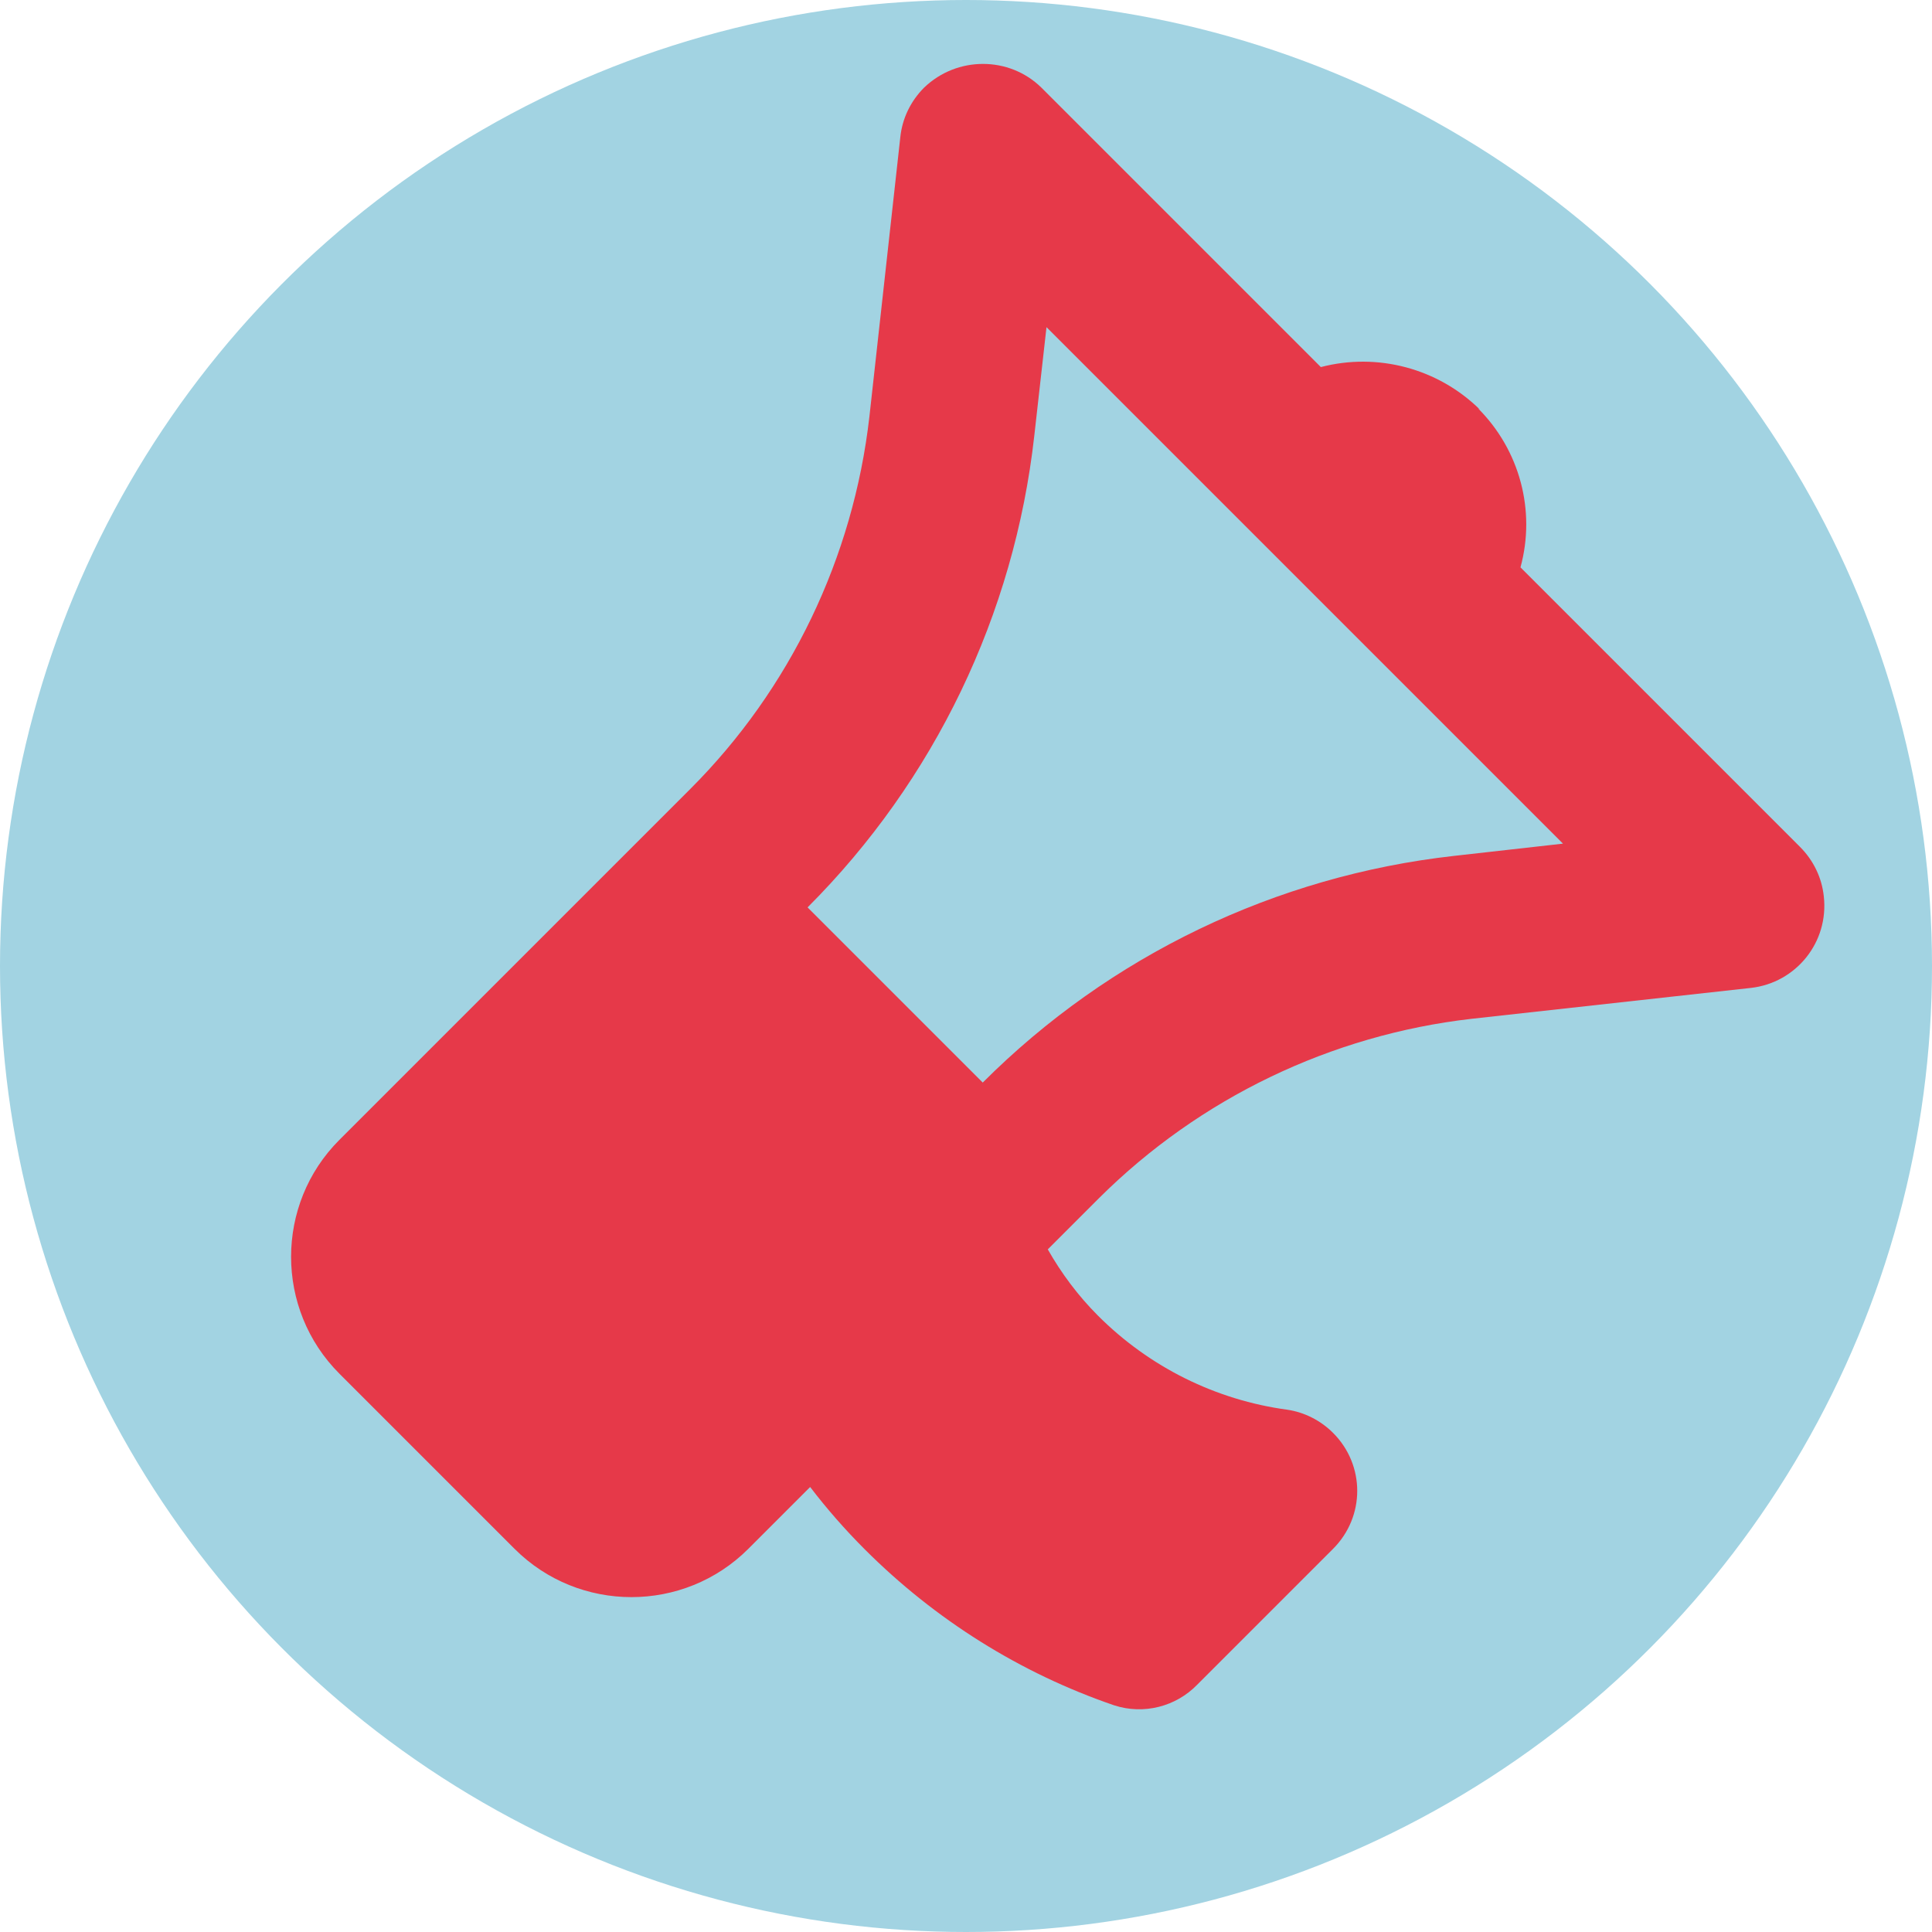 <?xml version="1.0" encoding="UTF-8"?> <svg xmlns="http://www.w3.org/2000/svg" id="Ebene_2" viewBox="0 0 30 30"><defs><style> .cls-1 { fill: #a2d3e2; } .cls-2 { fill: #e63949; } </style></defs><g id="Ebene_1-2" data-name="Ebene_1"><g id="Gruppe_248"><circle id="Ellipse_13" class="cls-1" cx="15" cy="15" r="15"></circle><path id="FontAwsome_bullhorn_" class="cls-2" d="M22.98,6.36c-.65-.64-1.59-.89-2.47-.66l-4.34-4.34c-.5-.49-1.31-.49-1.82,0-.21.21-.34.48-.37.77l-.48,4.34c-.25,2.19-1.23,4.23-2.78,5.78l-5.45,5.45c-1,1-1,2.63,0,3.63l2.72,2.72c1,1,2.63,1,3.63,0l.96-.96c.26.34.54.66.85.97,1.09,1.09,2.41,1.92,3.87,2.42.46.15.96.02,1.29-.32l2.11-2.11c.5-.5.5-1.3,0-1.8-.19-.19-.44-.32-.71-.36-1.11-.15-2.14-.66-2.94-1.46-.31-.31-.57-.66-.78-1.03l.8-.8c1.56-1.55,3.6-2.53,5.78-2.78l4.34-.48c.7-.08,1.21-.71,1.13-1.42-.03-.29-.16-.56-.37-.77l-4.34-4.34c.24-.88-.01-1.82-.66-2.47ZM24.27,13.1l-1.69.19c-2.77.31-5.35,1.55-7.32,3.52l-2.72-2.72c1.97-1.97,3.21-4.55,3.52-7.32l.19-1.69,8.02,8.02Z"></path></g></g></svg> 